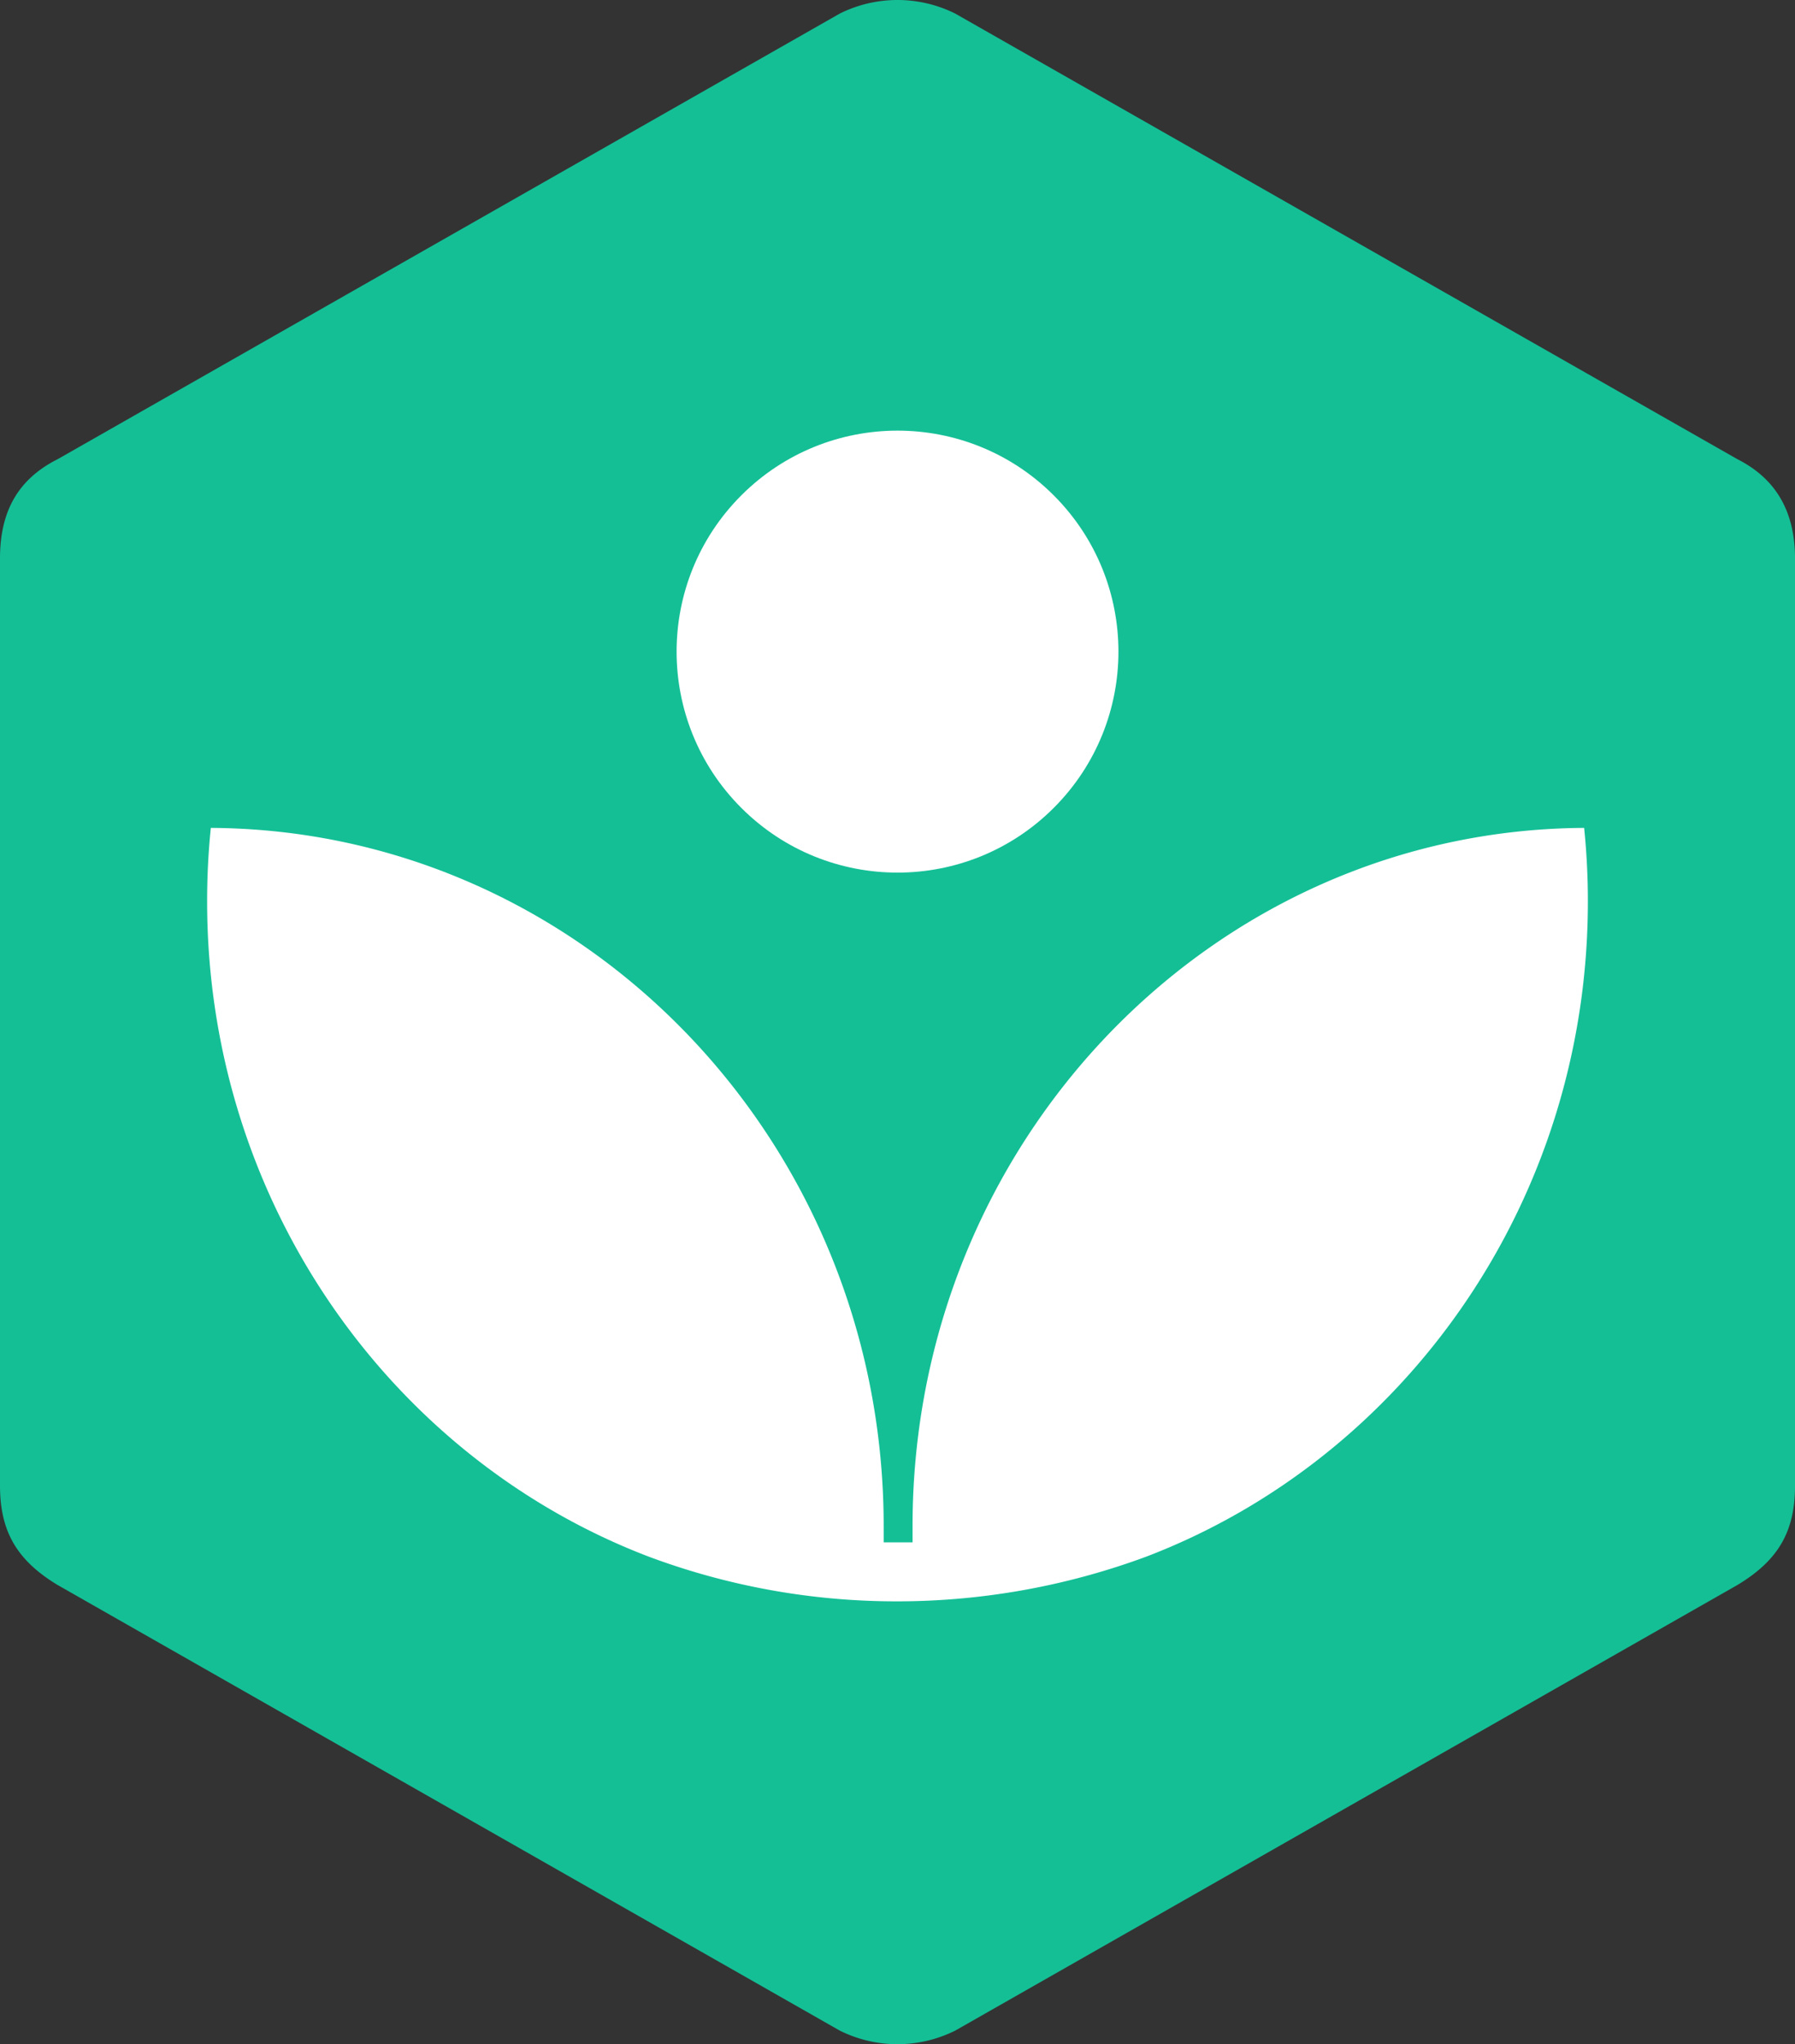 <svg xmlns="http://www.w3.org/2000/svg" width="402.746" height="458.529" viewBox="0 0 402.746 458.529">
  <rect x="0" y="0" width="402.746" height="458.529" fill="#333333" stroke="none"/>
  <g id="khan-academy" transform="translate(12513 -3787)">
    <path id="Path_7640" data-name="Path 7640" d="M12.95,103.1C3.718,107.742,0,115.208,0,125.4V333.342c0,10.193,3.718,16.729,12.95,22.306l175.473,99.943a29.06,29.06,0,0,0,25.9,0L389.8,355.648c9.294-5.577,12.95-12.113,12.95-22.306V125.4c0-12.051-5.607-18.588-12.95-22.306L214.323,3.152a29.06,29.06,0,0,0-25.9,0Z" transform="translate(-12513 3786.893)" fill="#14bf96"/>
    <g id="Group_8847" data-name="Group 8847" transform="translate(-12466.529 3863.064)">
      <path id="Path_7641" data-name="Path 7641" d="M323.968,60.05c-83.275.434-150.689,70.357-150.689,156.606v3.656H166.8v-3.656c0-86.25-67.537-156.173-150.968-156.606A161.279,161.279,0,0,0,15,76.532c0,67.445,41.3,124.944,99.138,147A158.745,158.745,0,0,0,169.9,233.541a161.1,161.1,0,0,0,55.765-10.007c57.81-22.058,99.137-79.558,99.137-147a161.278,161.278,0,0,0-.836-16.482Z" transform="translate(-15 49.591)" fill="#fff"/>
      <circle id="Ellipse_6" data-name="Ellipse 6" cx="49.569" cy="49.569" r="49.569" transform="translate(84.806 70.101) rotate(-45)" fill="#fff"/>
    </g>
  </g>
</svg>
